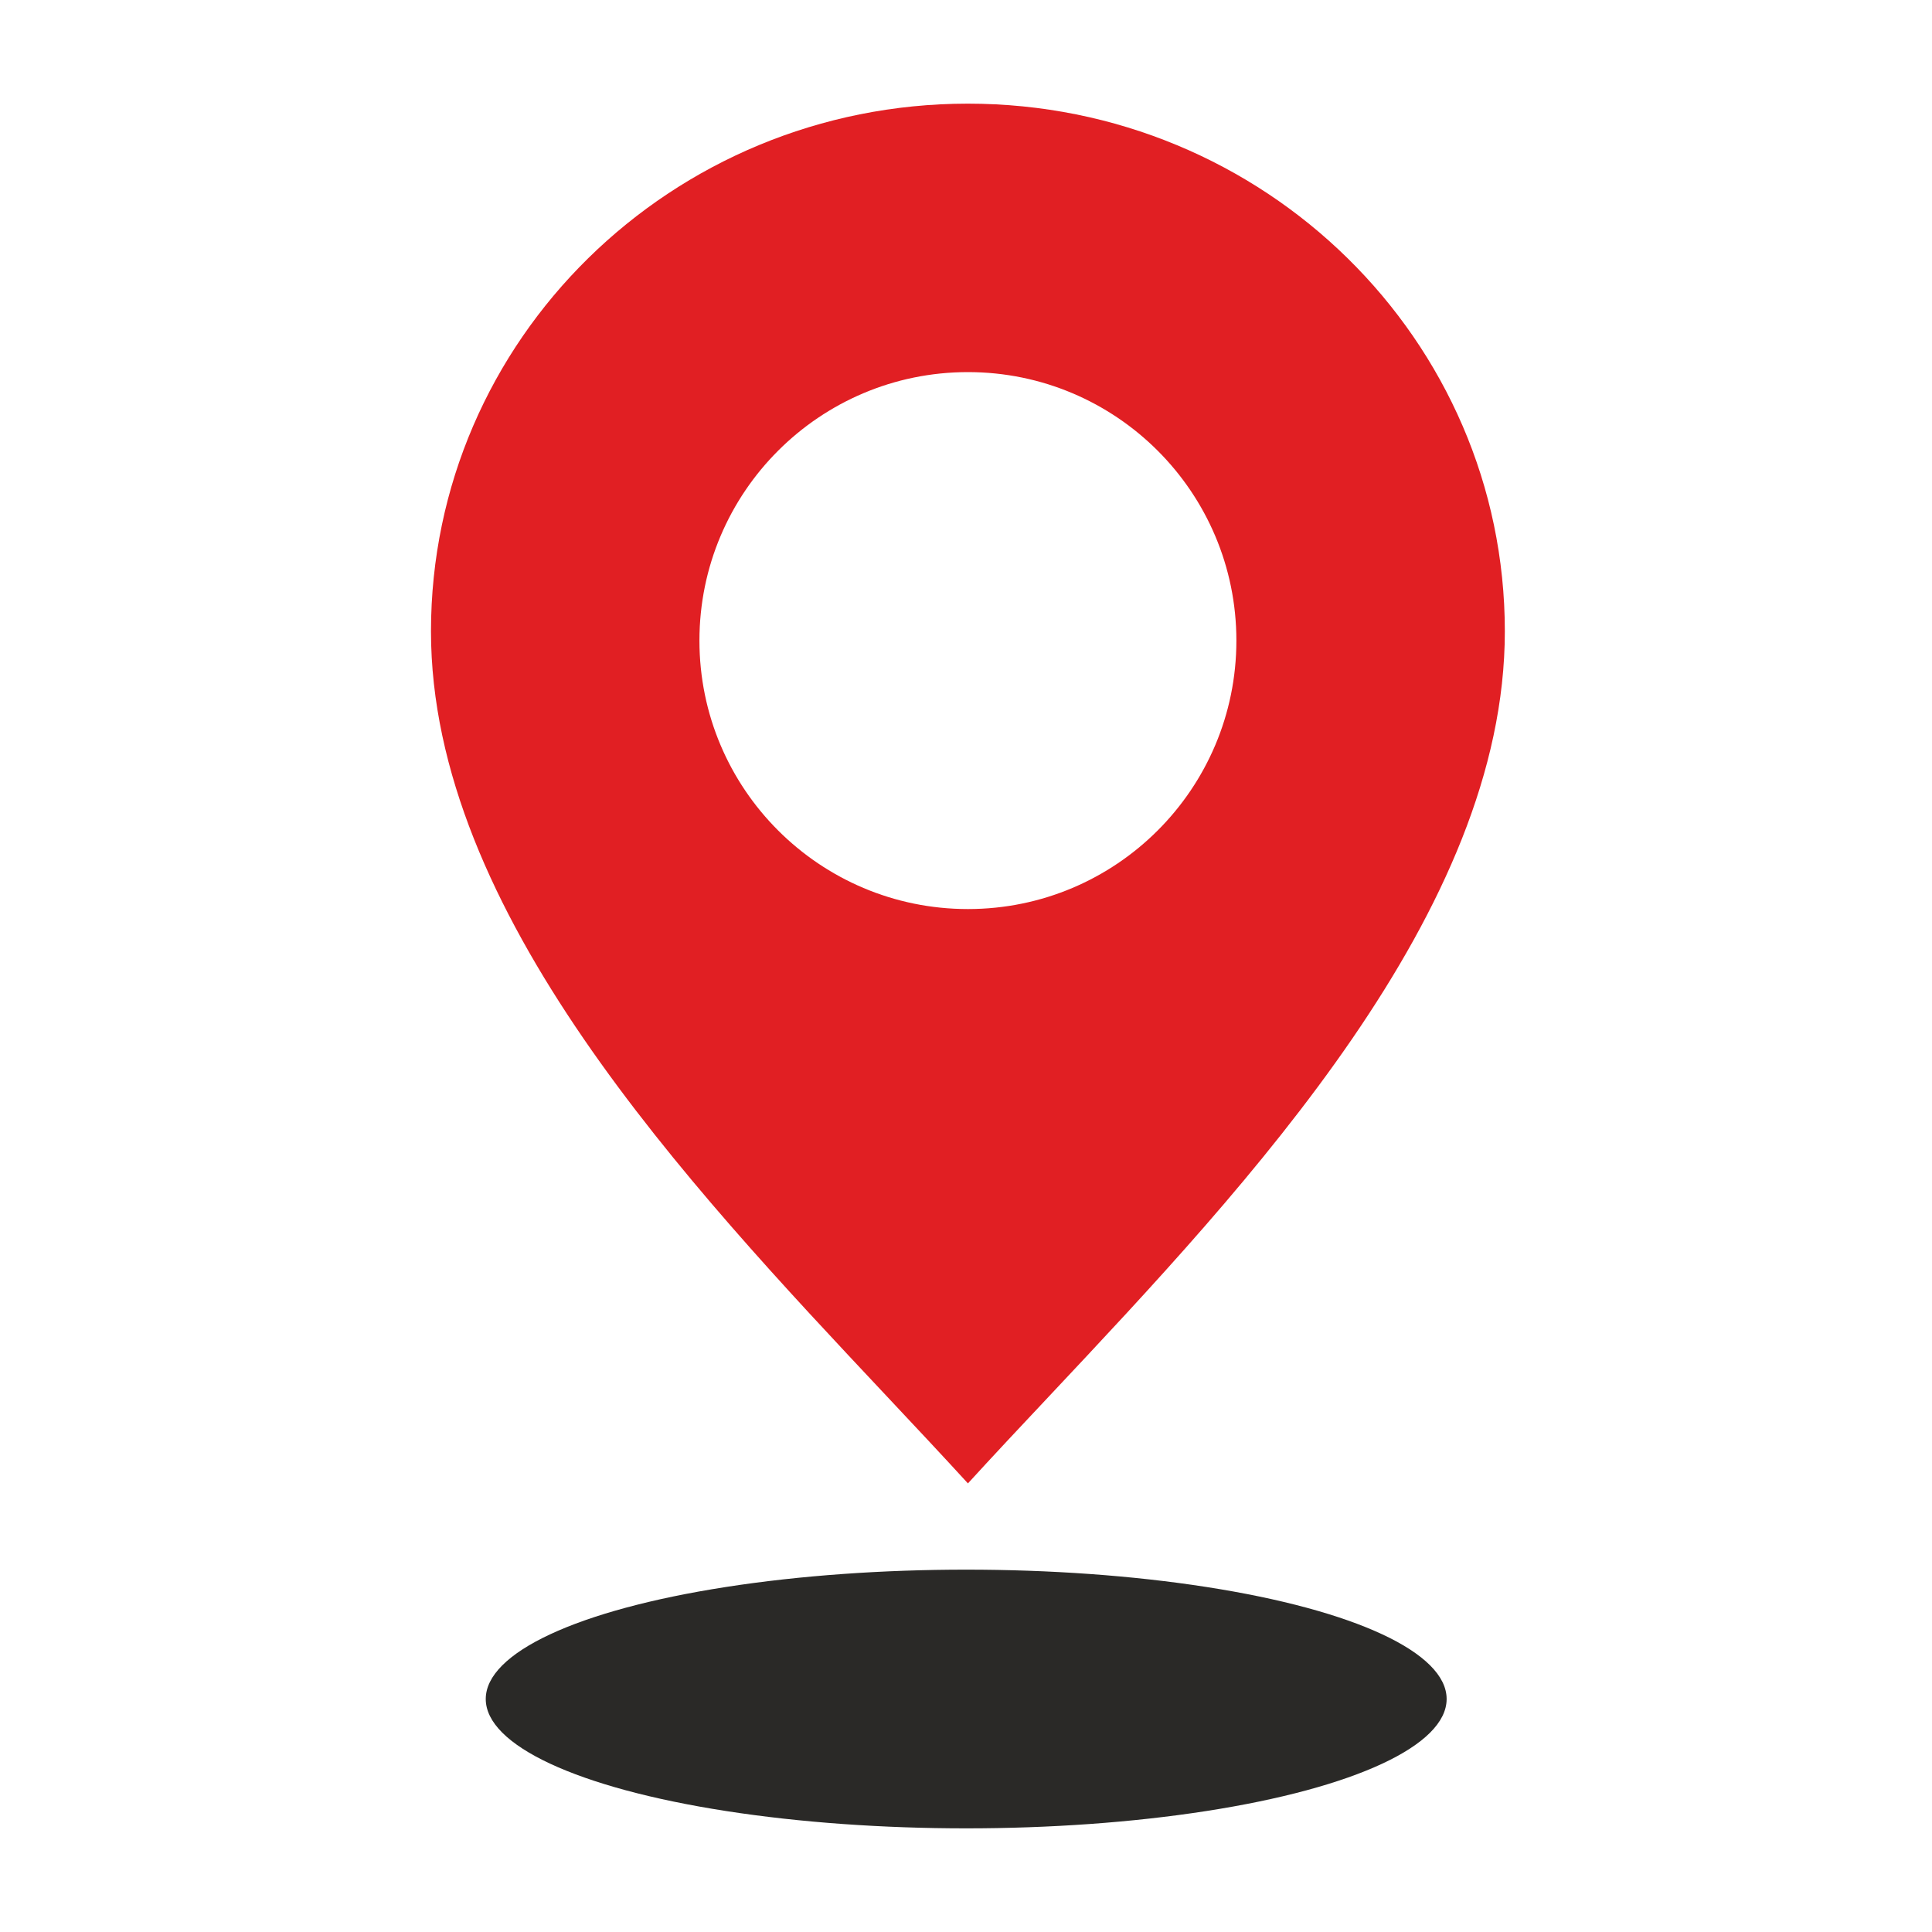 <svg width="40" height="40" viewBox="0 0 40 40" fill="none" xmlns="http://www.w3.org/2000/svg">
<path fill-rule="evenodd" clip-rule="evenodd" d="M20.039 2.146C26.178 2.146 31.156 7.037 31.156 13.07C31.156 18.866 25.884 24.477 21.718 28.91C21.13 29.535 20.565 30.137 20.04 30.712C19.514 30.137 18.949 29.535 18.362 28.91C14.196 24.477 8.923 18.866 8.923 13.07C8.923 7.037 13.9 2.146 20.039 2.146ZM25.598 13.263C25.598 16.332 23.109 18.821 20.04 18.821C16.97 18.821 14.481 16.332 14.481 13.263C14.481 10.193 16.97 7.704 20.04 7.704C23.109 7.704 25.598 10.193 25.598 13.263Z" fill="#E11F23"/>
<ellipse cx="20.004" cy="35.176" rx="9.947" ry="2.678" fill="#2A2927"/>
</svg>
